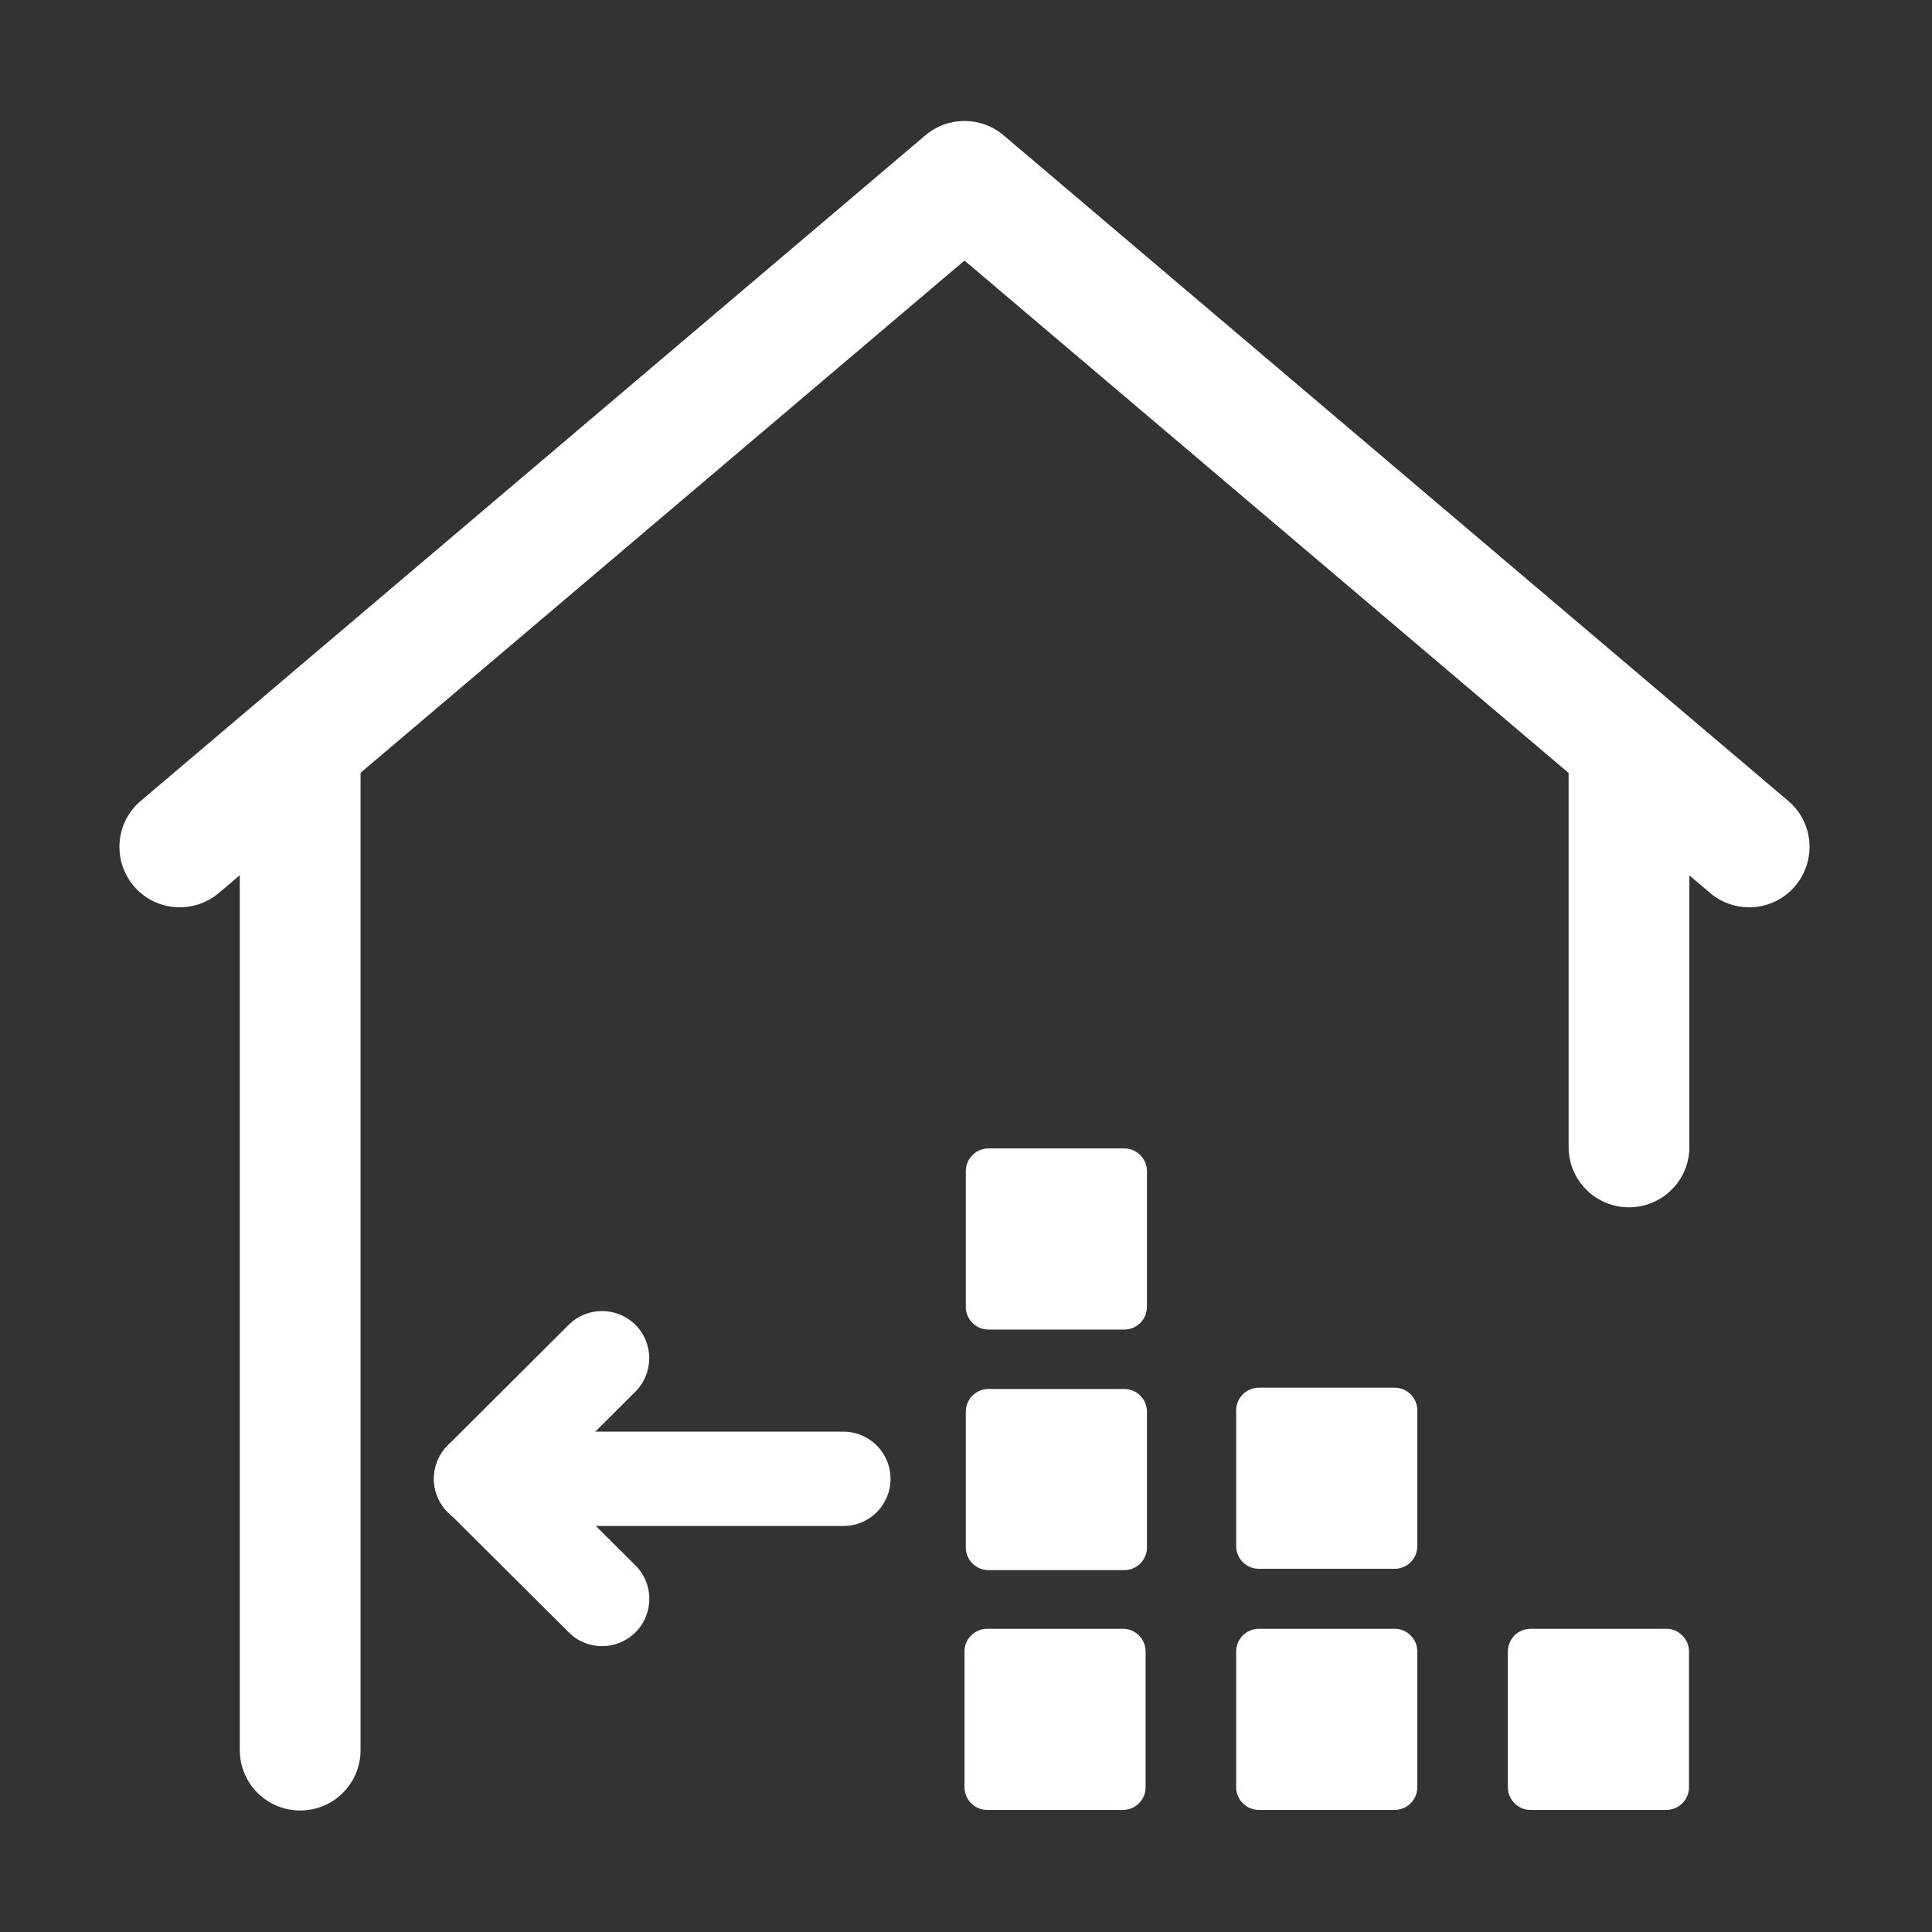 <?xml version="1.0" standalone="no"?><!DOCTYPE svg PUBLIC "-//W3C//DTD SVG 1.1//EN" "http://www.w3.org/Graphics/SVG/1.1/DTD/svg11.dtd"><svg t="1571903791461" class="icon" viewBox="0 0 1024 1024" version="1.1" xmlns="http://www.w3.org/2000/svg" p-id="2231" width="32" height="32" xmlns:xlink="http://www.w3.org/1999/xlink"><rect x="0" y="0" width="1024" height="1024" fill="#333333" stroke="none"/><defs><style type="text/css"></style></defs><path d="M927.1 480.9c-7.3 0-14.7-2.5-20.7-7.6L511.2 138.1 116 473.3c-13.5 11.4-33.7 9.8-45.1-3.7-11.4-13.5-9.8-33.7 3.7-45.1L490.5 71.7c11.9-10.1 29.5-10.1 41.4 0l415.9 352.8c13.5 11.4 15.1 31.6 3.7 45.1-6.4 7.5-15.4 11.3-24.4 11.3z" p-id="2232" fill="#ffffff"></path><path d="M159.1 959.6c-17.7 0-32-14.3-32-32V410.2c0-17.7 14.3-32 32-32s32 14.3 32 32v517.4c0 17.7-14.3 32-32 32zM863.4 639.9c-17.7 0-32-14.3-32-32V410.2c0-17.7 14.3-32 32-32s32 14.3 32 32V608c0 17.6-14.4 31.9-32 31.9zM595.2 959.3h-72c-6.6 0-12-5.4-12-12v-72c0-6.6 5.4-12 12-12h72c6.6 0 12 5.4 12 12v72c0 6.6-5.4 12-12 12zM739.2 959.3h-72c-6.6 0-12-5.4-12-12v-72c0-6.6 5.4-12 12-12h72c6.6 0 12 5.4 12 12v72c0 6.6-5.4 12-12 12zM595.9 832.2h-72c-6.6 0-12-5.4-12-12v-72c0-6.6 5.4-12 12-12h72c6.6 0 12 5.4 12 12v72c0 6.6-5.4 12-12 12zM595.9 704.7h-72c-6.6 0-12-5.4-12-12v-72c0-6.6 5.4-12 12-12h72c6.6 0 12 5.4 12 12v72c0 6.6-5.4 12-12 12zM739.2 831.5h-72c-6.6 0-12-5.4-12-12v-72c0-6.6 5.4-12 12-12h72c6.6 0 12 5.4 12 12v72c0 6.6-5.4 12-12 12zM883.2 959.3h-72c-6.6 0-12-5.4-12-12v-72c0-6.6 5.4-12 12-12h72c6.6 0 12 5.4 12 12v72c0 6.6-5.4 12-12 12zM447.1 808.8H255c-13.8 0-25-11.2-25-25s11.2-25 25-25h192c13.8 0 25 11.2 25 25s-11.1 25-24.9 25z" p-id="2233" fill="#ffffff"></path><path d="M255 808.8c-6.4 0-12.8-2.4-17.7-7.3-9.8-9.8-9.7-25.6 0-35.4l64.1-63.9c9.8-9.8 25.6-9.7 35.4 0 9.8 9.8 9.7 25.6 0 35.4l-64.1 63.9c-4.9 4.9-11.3 7.3-17.7 7.3z" p-id="2234" fill="#ffffff"></path><path d="M319.1 872.5c-6.4 0-12.8-2.4-17.6-7.3l-64-63.7c-9.8-9.7-9.8-25.6-0.1-35.4 9.7-9.8 25.6-9.8 35.4-0.1l64 63.7c9.8 9.7 9.8 25.6 0.1 35.4-5 4.9-11.4 7.4-17.8 7.4z" p-id="2235" fill="#ffffff"></path></svg>